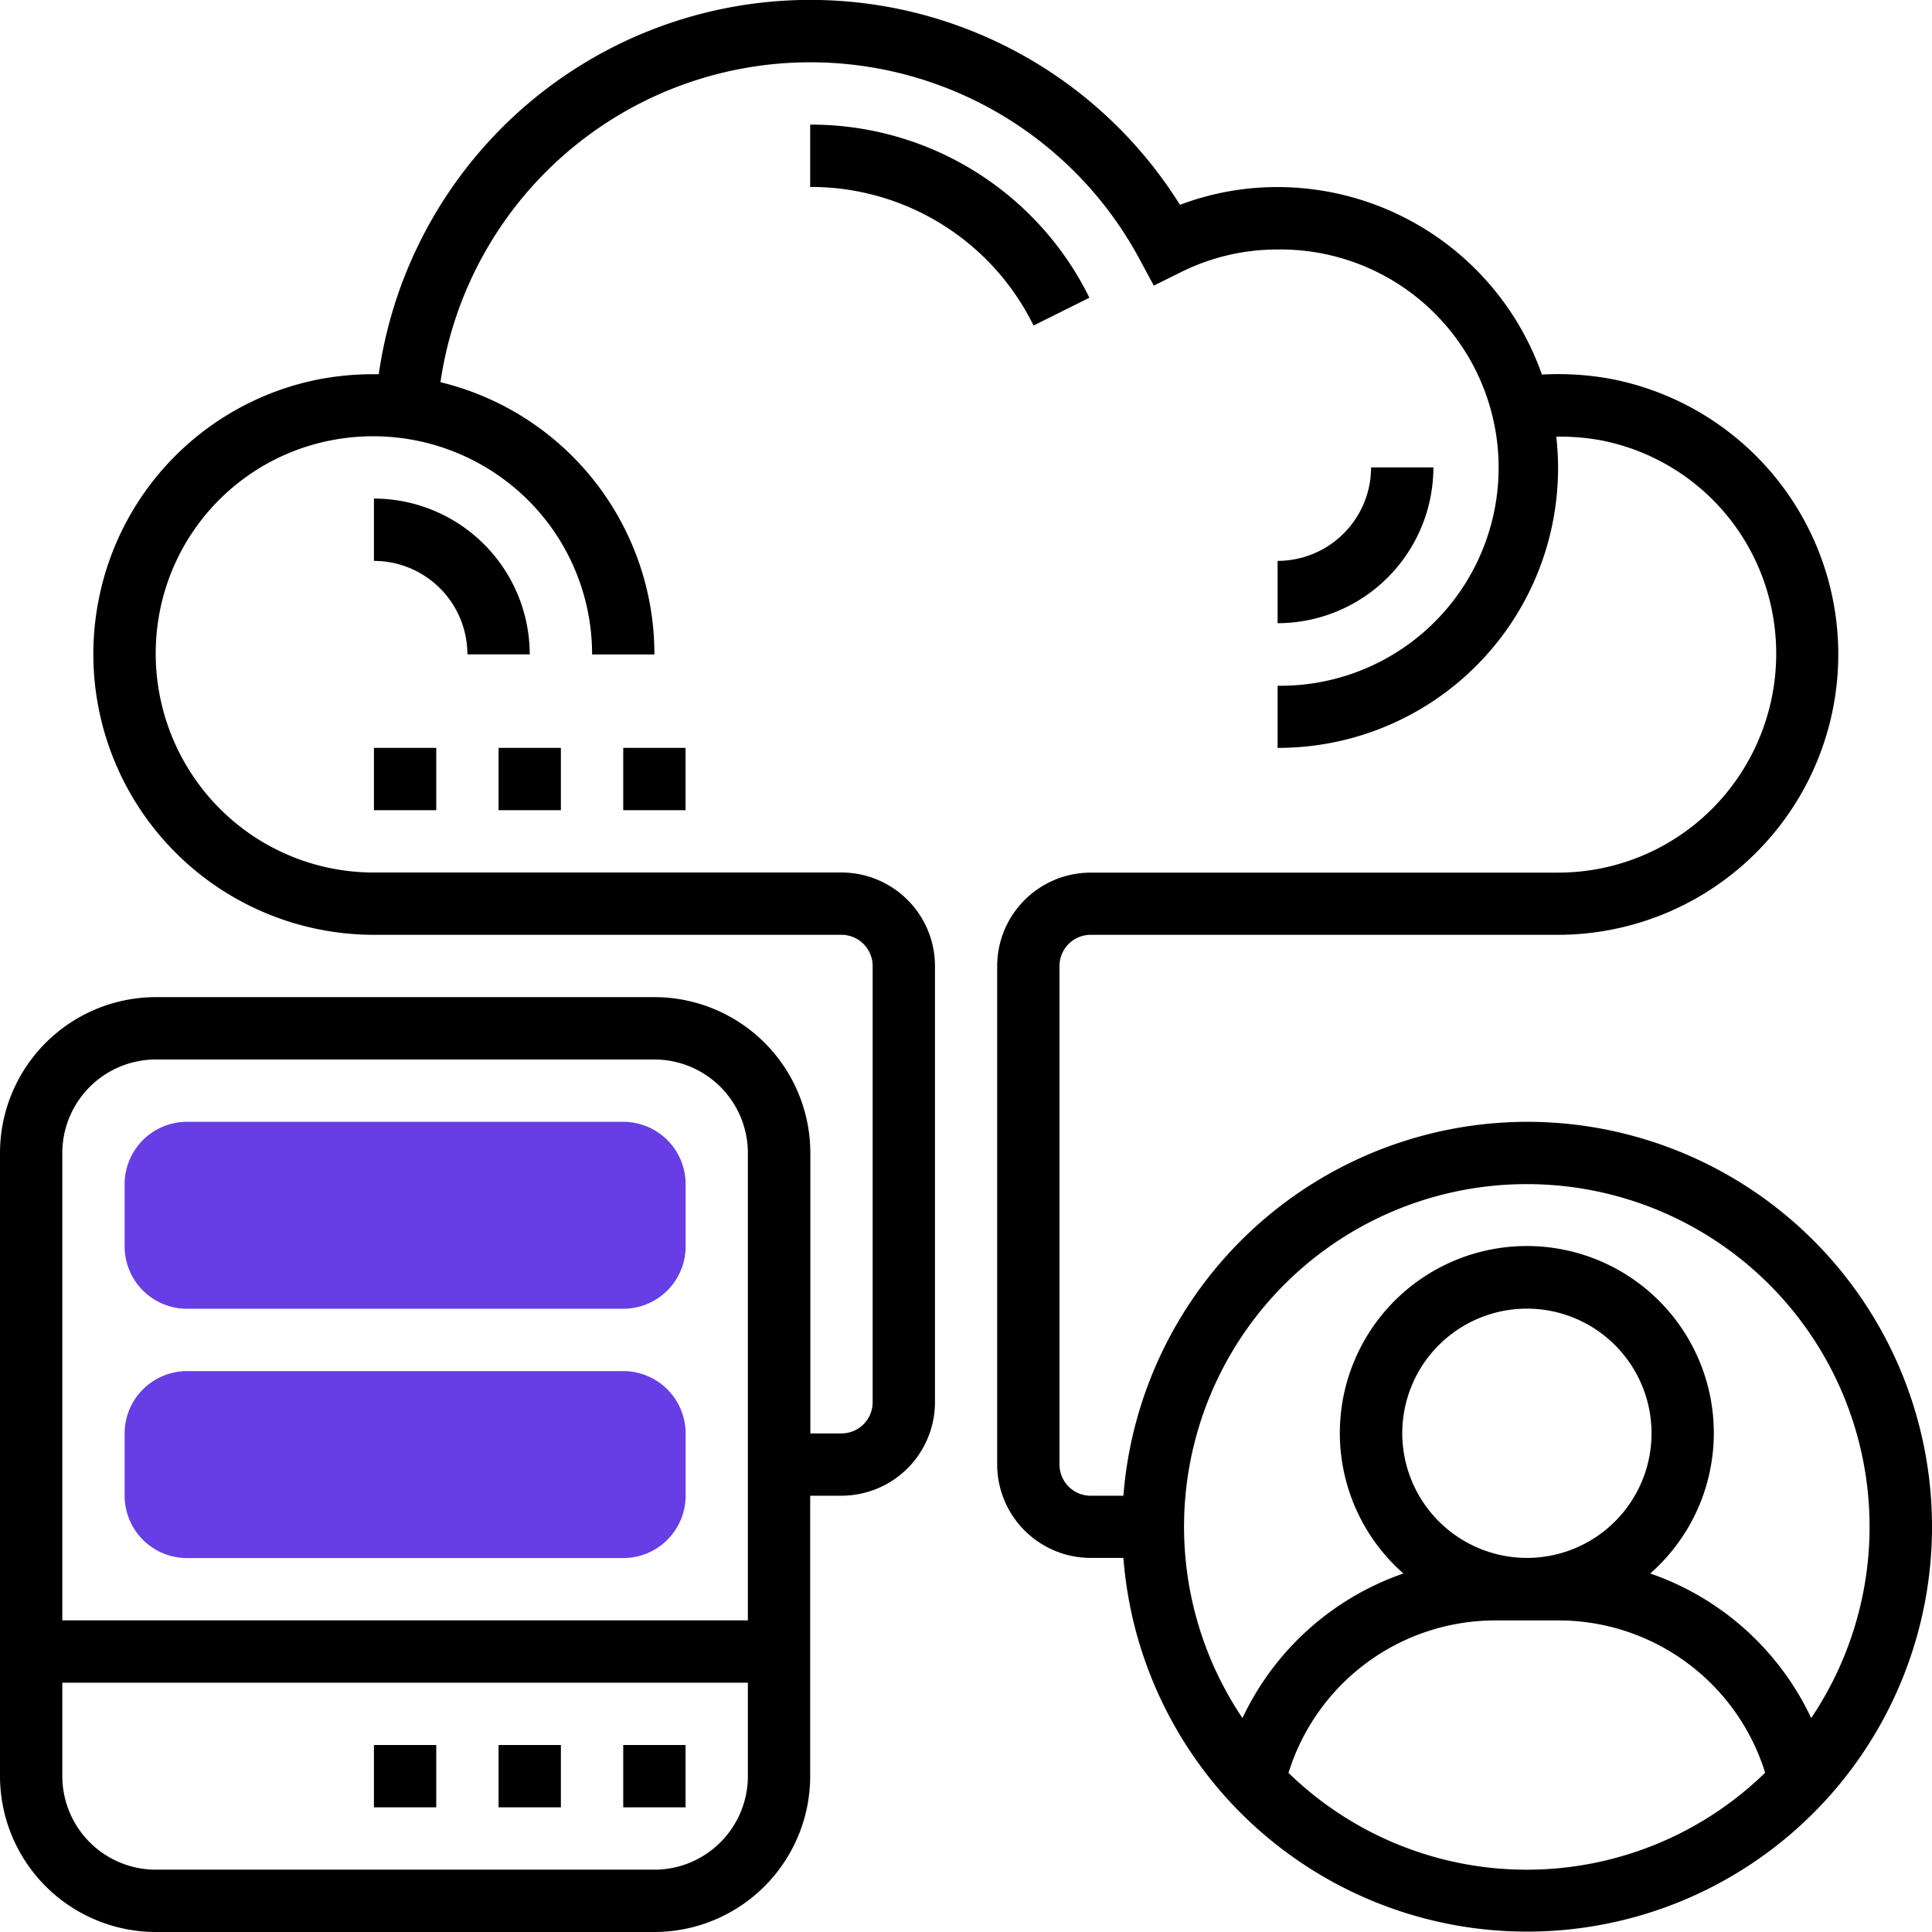 <svg id="cloud" xmlns="http://www.w3.org/2000/svg" width="50.969" height="50.969" viewBox="0 0 50.969 50.969">
  <path id="Контур_422" data-name="Контур 422" d="M18.153,41.932H6.644A1.646,1.646,0,0,1,5,40.288V38.644A1.646,1.646,0,0,1,6.644,37H18.153A1.646,1.646,0,0,1,19.8,38.644v1.644A1.646,1.646,0,0,1,18.153,41.932Z" transform="translate(-1.712 -7.405)" fill="#673de6"/>
  <path id="Контур_423" data-name="Контур 423" d="M18.153,49.932H6.644A1.646,1.646,0,0,1,5,48.288V46.644A1.646,1.646,0,0,1,6.644,45H18.153A1.646,1.646,0,0,1,19.8,46.644v1.644A1.646,1.646,0,0,1,18.153,49.932Z" transform="translate(-1.712 -8.828)" fill="#673de6"/>
  <path id="Контур_424" data-name="Контур 424" d="M41.282,30.595A10.7,10.7,0,0,0,30.637,40.46h-.864a.823.823,0,0,1-.822-.822V26.484a.823.823,0,0,1,.822-.822H42.1A7.4,7.4,0,0,0,43.519,11a7.642,7.642,0,0,0-1.841-.118,7.4,7.4,0,0,0-6.972-4.947,7.282,7.282,0,0,0-2.577.468,11.5,11.5,0,0,0-21.137,4.471,7.616,7.616,0,0,0-1.6.137A7.368,7.368,0,0,0,3.61,16.787a7.405,7.405,0,0,0,7.255,8.875H23.2a.823.823,0,0,1,.822.822V37.994a.823.823,0,0,1-.822.822h-.822v-7.4a4.115,4.115,0,0,0-4.11-4.11H5.11A4.115,4.115,0,0,0,1,31.417V47.859a4.115,4.115,0,0,0,4.11,4.11H18.264a4.115,4.115,0,0,0,4.11-4.11v-7.4H23.2a2.469,2.469,0,0,0,2.466-2.466V26.484A2.469,2.469,0,0,0,23.2,24.018H10.865a5.74,5.74,0,0,1-4.443-2.1,5.8,5.8,0,0,1-1.2-4.821A5.713,5.713,0,0,1,9.7,12.623a5.8,5.8,0,0,1,4.82,1.2,5.739,5.739,0,0,1,2.1,4.443h1.644a7.382,7.382,0,0,0-5.644-7.183A9.86,9.86,0,0,1,31.062,7.835l.377.7.712-.353a5.692,5.692,0,0,1,2.554-.6,5.755,5.755,0,1,1,0,11.509V20.73a7.38,7.38,0,0,0,7.352-8.21,6.025,6.025,0,0,1,1.161.093A5.709,5.709,0,0,1,47.745,17.1a5.8,5.8,0,0,1-1.2,4.821,5.738,5.738,0,0,1-4.443,2.1H29.773a2.469,2.469,0,0,0-2.466,2.466V39.638A2.469,2.469,0,0,0,29.773,42.1h.864A10.682,10.682,0,1,0,41.282,30.595ZM5.11,28.951H18.264a2.469,2.469,0,0,1,2.466,2.466V43.748H2.644V31.417A2.469,2.469,0,0,1,5.11,28.951ZM18.264,50.325H5.11a2.469,2.469,0,0,1-2.466-2.466V45.392H20.73v2.466A2.469,2.469,0,0,1,18.264,50.325ZM41.282,32.239a9.039,9.039,0,0,1,7.5,14.086,7.34,7.34,0,0,0-4.246-3.814,4.933,4.933,0,1,0-6.512,0,7.347,7.347,0,0,0-4.246,3.814,9.038,9.038,0,0,1,7.5-14.086Zm-3.288,6.577A3.288,3.288,0,1,1,41.282,42.1,3.292,3.292,0,0,1,37.994,38.816Zm-3,8.951a5.714,5.714,0,0,1,5.467-4.018H42.1a5.711,5.711,0,0,1,5.467,4.018,9.009,9.009,0,0,1-12.578,0Z" transform="translate(-1 -1)"/>
  <path id="Контур_425" data-name="Контур 425" d="M21,57h1.644v1.644H21Z" transform="translate(-4.558 -10.964)"/>
  <path id="Контур_426" data-name="Контур 426" d="M17,57h1.644v1.644H17Z" transform="translate(-3.847 -10.964)"/>
  <path id="Контур_427" data-name="Контур 427" d="M13,57h1.644v1.644H13Z" transform="translate(-3.135 -10.964)"/>
  <path id="Контур_428" data-name="Контур 428" d="M15.466,21.11H17.11A4.115,4.115,0,0,0,13,17v1.644A2.469,2.469,0,0,1,15.466,21.11Z" transform="translate(-3.135 -3.847)"/>
  <path id="Контур_429" data-name="Контур 429" d="M34.366,9.566A8.179,8.179,0,0,0,27,5V6.644A6.543,6.543,0,0,1,32.893,10.3Z" transform="translate(-5.626 -1.712)"/>
  <path id="Контур_430" data-name="Контур 430" d="M44.466,16A2.469,2.469,0,0,1,42,18.466V20.11A4.115,4.115,0,0,0,46.11,16Z" transform="translate(-8.295 -3.669)"/>
  <path id="Контур_431" data-name="Контур 431" d="M13,25h1.644v1.644H13Z" transform="translate(-3.135 -5.27)"/>
  <path id="Контур_432" data-name="Контур 432" d="M17,25h1.644v1.644H17Z" transform="translate(-3.847 -5.27)"/>
  <path id="Контур_433" data-name="Контур 433" d="M21,25h1.644v1.644H21Z" transform="translate(-4.558 -5.27)"/>
</svg>

